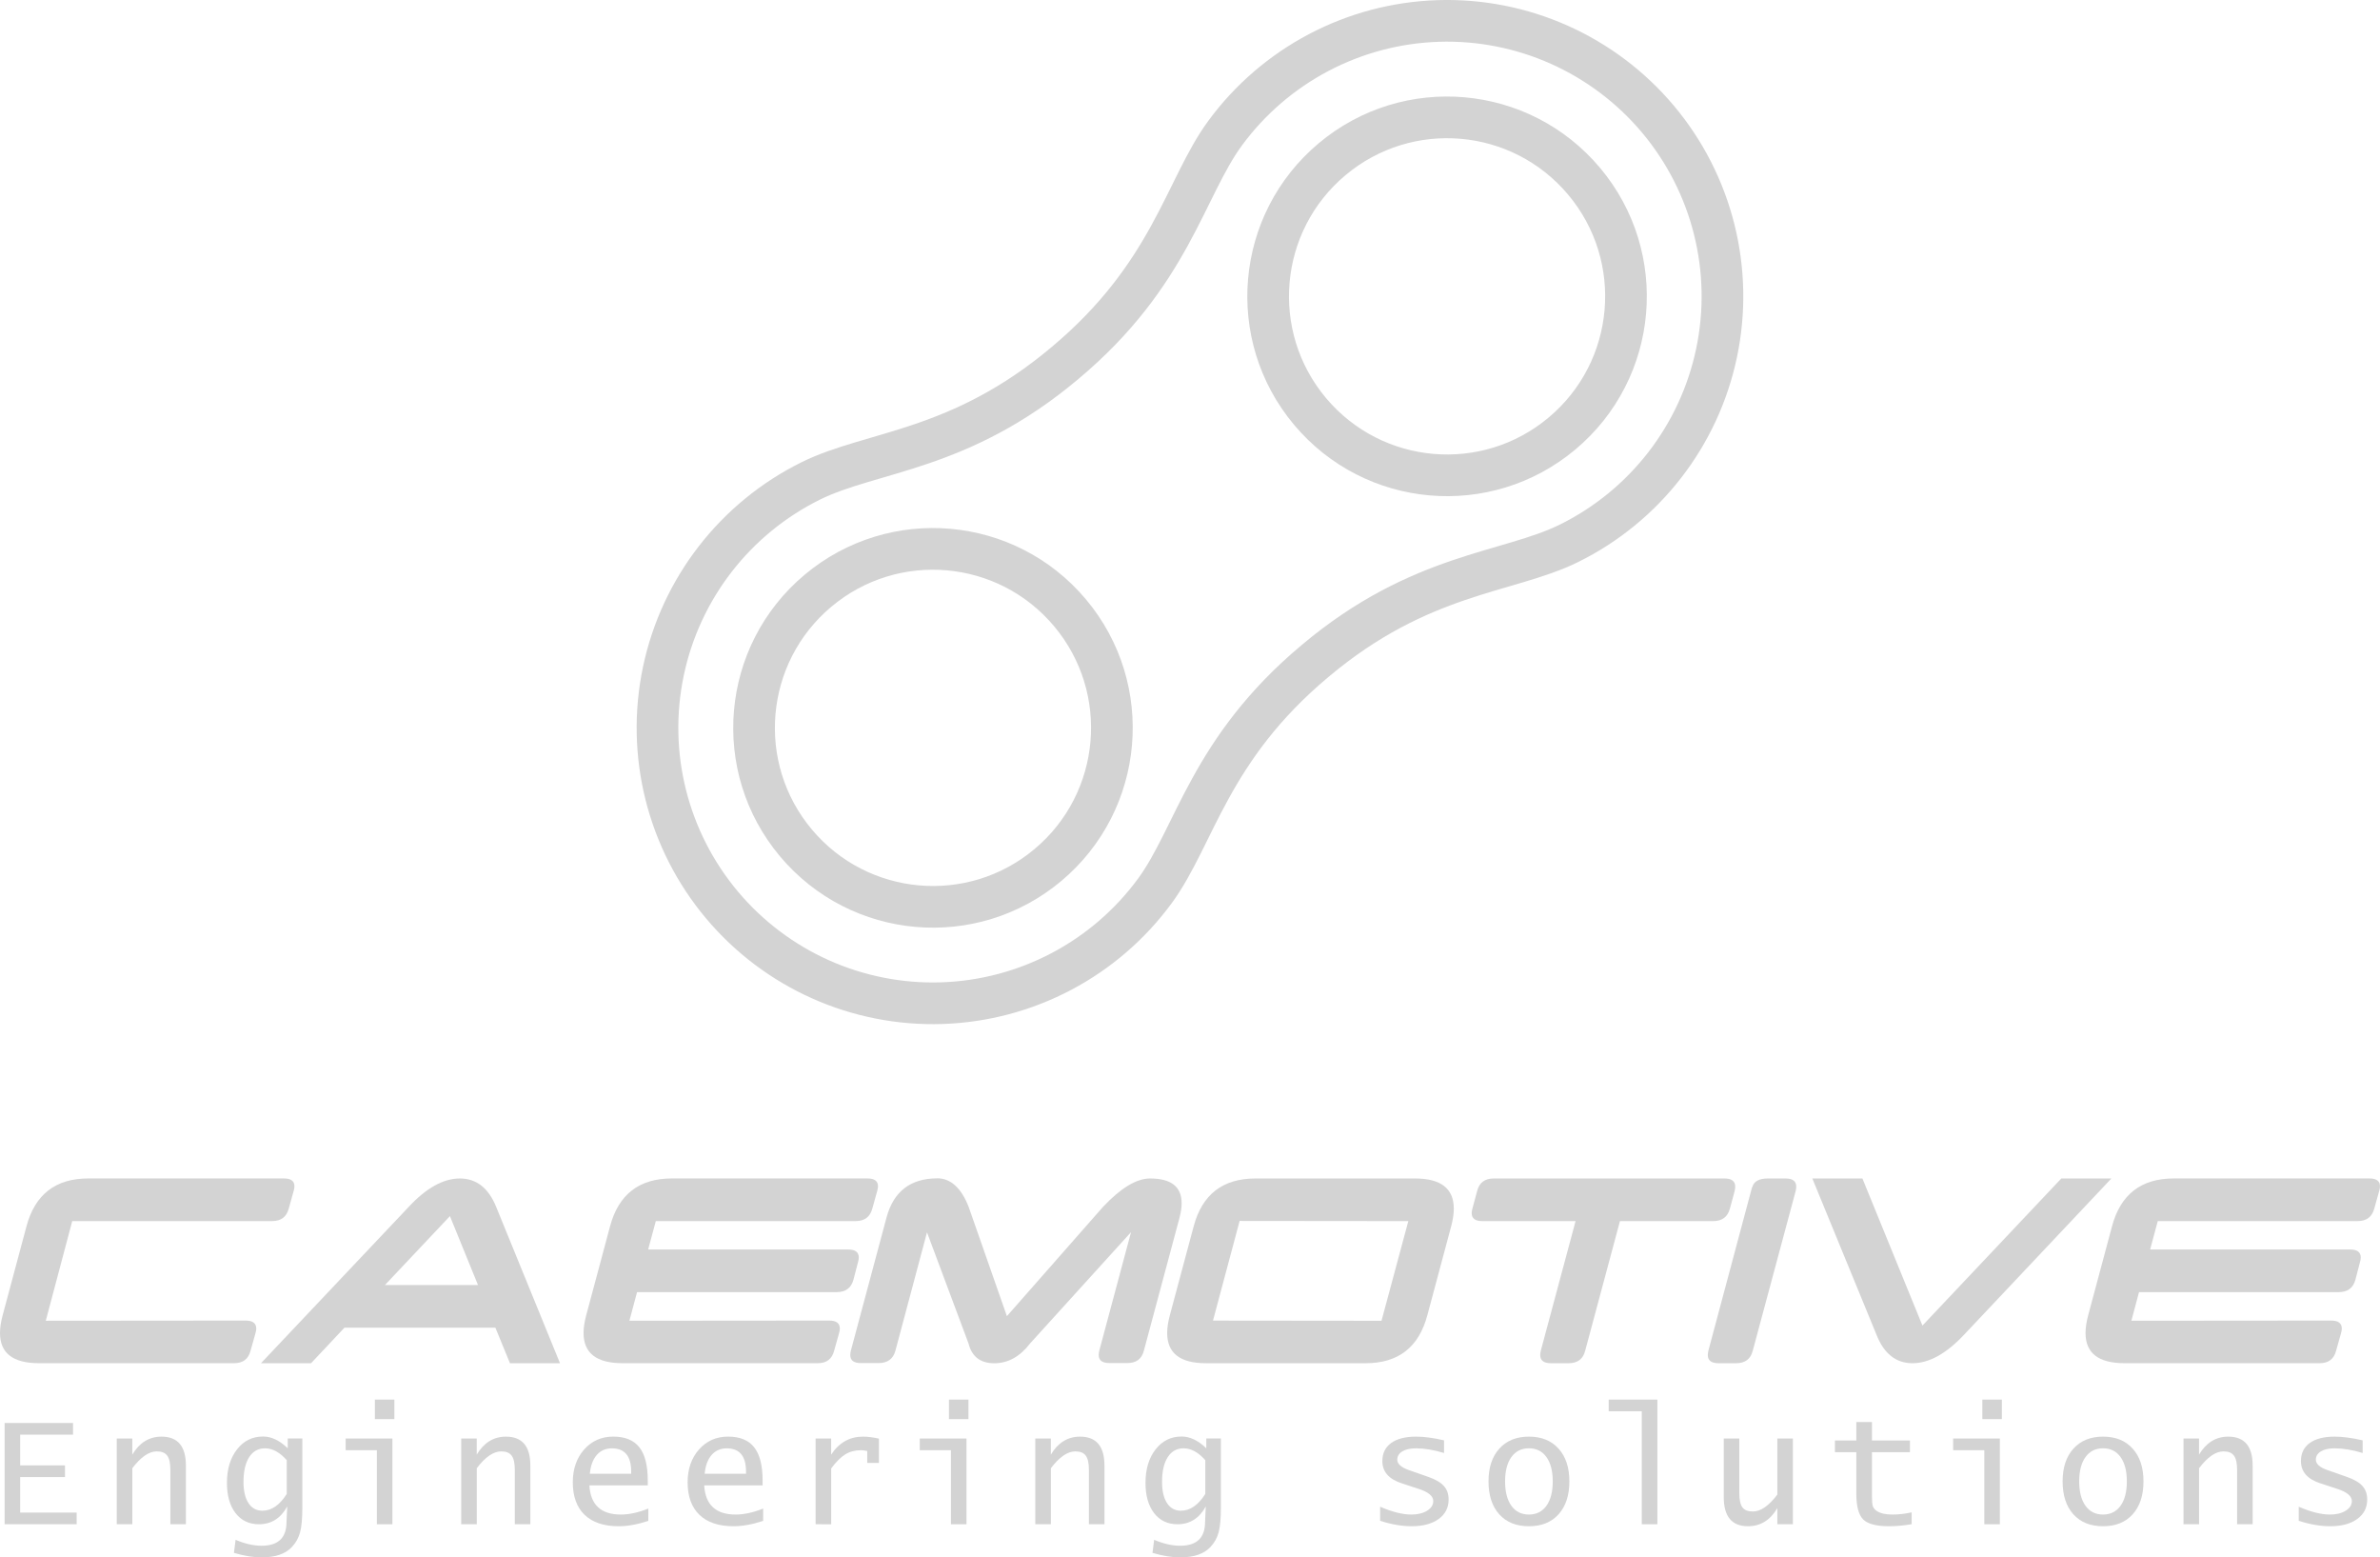 <svg xmlns:dc="http://purl.org/dc/elements/1.1/" xmlns:cc="http://creativecommons.org/ns#" xmlns:rdf="http://www.w3.org/1999/02/22-rdf-syntax-ns#" xmlns:svg="http://www.w3.org/2000/svg" xmlns="http://www.w3.org/2000/svg" xmlns:sodipodi="http://sodipodi.sourceforge.net/DTD/sodipodi-0.dtd" xmlns:inkscape="http://www.inkscape.org/namespaces/inkscape" width="314.117" height="205.486" viewBox="0 0 83.11 54.368" id="svg4626" inkscape:version="1.0.2-2 (e86c870879, 2021-01-15)" sodipodi:docname="logo_caemotive_con testo_grigio.svg" inkscape:export-filename="Z:\Gianmaria\Drive\WORK\CAEMOTIVE\00_Marketing\Logo\236x154_GRIGIO_logo_caemotive_con testo.png" inkscape:export-xdpi="72" inkscape:export-ydpi="72"><defs id="defs4620"><marker inkscape:stockid="Arrow2Lend" orient="auto" refY="0" refX="0" id="Arrow2Lend" style="overflow:visible" inkscape:isstock="true"><path id="path6896" style="fill:#000000;fill-opacity:1;fill-rule:evenodd;stroke:#000000;stroke-width:0.625;stroke-linejoin:round;stroke-opacity:1" d="M 8.719,4.034 -2.207,0.016 8.719,-4.002 c -1.745,2.372 -1.735,5.617 -6e-7,8.035 z" transform="matrix(-1.1,0,0,-1.1,-1.1,0)"></path></marker><marker inkscape:stockid="Arrow1Lend" orient="auto" refY="0" refX="0" id="Arrow1Lend" style="overflow:visible" inkscape:isstock="true"><path id="path6878" d="M 0,0 5,-5 -12.5,0 5,5 Z" style="fill:#000000;fill-opacity:1;fill-rule:evenodd;stroke:#000000;stroke-width:1pt;stroke-opacity:1" transform="matrix(-0.8,0,0,-0.8,-10,0)"></path></marker><marker inkscape:stockid="Arrow1Mstart" orient="auto" refY="0" refX="0" id="Arrow1Mstart" style="overflow:visible" inkscape:isstock="true"><path id="path6881" d="M 0,0 5,-5 -12.5,0 5,5 Z" style="fill:#000000;fill-opacity:1;fill-rule:evenodd;stroke:#000000;stroke-width:1pt;stroke-opacity:1" transform="matrix(0.4,0,0,0.4,4,0)"></path></marker><marker inkscape:stockid="Arrow1Send" orient="auto" refY="0" refX="0" id="Arrow1Send" style="overflow:visible" inkscape:isstock="true"><path id="path6890" d="M 0,0 5,-5 -12.5,0 5,5 Z" style="fill:#000000;fill-opacity:1;fill-rule:evenodd;stroke:#000000;stroke-width:1pt;stroke-opacity:1" transform="matrix(-0.2,0,0,-0.2,-1.2,0)"></path></marker></defs><g inkscape:groupmode="layer" id="layer3" inkscape:label="Logo_Rifatto 2" style="display:none" transform="translate(-7.384,-50.356)"><g id="g56" transform="translate(-44.099,77.241)"></g><g id="g3997"><g id="g62" transform="translate(-2.201,1.587)" style="display:inline"><g id="g1254" transform="translate(7.859,12.322)"><circle transform="rotate(-40)" r="6.248" cy="69.435" cx="9.955" id="path1150" style="display:inline;fill:none;fill-opacity:1;stroke:#b22a26;stroke-width:1.455;stroke-miterlimit:4;stroke-dasharray:none;stroke-opacity:1"></circle><circle transform="rotate(-40)" style="display:inline;fill:none;fill-opacity:1;stroke:#efc724;stroke-width:1.455;stroke-miterlimit:4;stroke-dasharray:none;stroke-opacity:1" id="circle1170" cx="-13.48" cy="69.435" r="6.248"></circle></g><path sodipodi:nodetypes="scccscscccscs" inkscape:connector-curvature="0" id="circle1172" d="m 59.804,49.501 c -2.951,0.096 -5.694,1.541 -7.441,3.921 -1.407,1.92 -1.904,4.939 -5.589,8.021 -3.675,3.094 -6.735,3.059 -8.87,4.111 -2.647,1.307 -4.547,3.758 -5.154,6.647 -0.607,2.889 0.147,5.897 2.045,8.158 1.898,2.261 4.729,3.526 7.679,3.43 2.951,-0.096 5.694,-1.541 7.441,-3.921 1.407,-1.92 1.904,-4.939 5.589,-8.021 3.675,-3.094 6.735,-3.059 8.87,-4.111 2.647,-1.307 4.547,-3.758 5.154,-6.647 0.607,-2.889 -0.147,-5.897 -2.045,-8.158 -1.898,-2.261 -4.729,-3.526 -7.679,-3.43 z" style="display:inline;fill:none;fill-opacity:1;stroke:#211f2f;stroke-width:1.455;stroke-miterlimit:4;stroke-dasharray:none;stroke-opacity:1"></path></g><g aria-label="CAEMOTIVE" id="text46" style="font-style:italic;font-variant:normal;font-weight:bold;font-stretch:normal;font-size:12.7px;line-height:1.25;font-family:'PCap Terminal';-inkscape-font-specification:'PCap Terminal Bold Italic';letter-spacing:0.265px;display:inline;fill:#211f2f;fill-opacity:1;stroke:none;stroke-width:0.265" transform="translate(-44.099,77.241)"><path d="m 60.059,19.215 q 0.372,0 0.372,0.279 0,0.068 -0.025,0.155 l -0.174,0.62 q -0.112,0.434 -0.571,0.434 H 52.841 q -1.358,0 -1.358,-1.054 0,-0.273 0.093,-0.62 l 0.831,-3.101 q 0.446,-1.674 2.158,-1.674 h 6.834 q 0.366,0 0.366,0.273 0,0.068 -0.025,0.155 l -0.174,0.626 q -0.118,0.434 -0.577,0.434 h -6.983 l -0.924,3.479 z" style="font-style:italic;font-variant:normal;font-weight:bold;font-stretch:normal;font-size:12.7px;font-family:'PCap Terminal';-inkscape-font-specification:'PCap Terminal Bold Italic';fill:#211f2f;fill-opacity:1;stroke-width:0.265" id="path64"></path><path d="m 63.511,19.464 -1.166,1.24 h -1.749 l 5.153,-5.451 q 0.924,-0.998 1.792,-0.998 0.868,0 1.271,0.998 l 2.226,5.451 H 69.291 L 68.782,19.464 Z M 68.175,17.975 67.195,15.569 64.925,17.975 Z" style="font-style:italic;font-variant:normal;font-weight:bold;font-stretch:normal;font-size:12.7px;font-family:'PCap Terminal';-inkscape-font-specification:'PCap Terminal Bold Italic';fill:#211f2f;fill-opacity:1;stroke-width:0.265" id="path66"></path><path d="m 73.729,18.223 -0.267,0.998 6.976,-0.006 q 0.372,0 0.372,0.279 0,0.068 -0.025,0.155 l -0.174,0.62 q -0.112,0.434 -0.571,0.434 h -6.821 q -1.358,0 -1.358,-1.054 0,-0.273 0.093,-0.62 l 0.831,-3.101 q 0.446,-1.674 2.158,-1.674 h 6.834 q 0.366,0 0.366,0.273 0,0.068 -0.025,0.155 l -0.174,0.626 q -0.118,0.434 -0.577,0.434 h -6.983 l -0.267,0.992 h 6.983 q 0.372,0 0.372,0.279 0,0.068 -0.025,0.155 l -0.161,0.62 q -0.118,0.434 -0.583,0.434 z" style="font-style:italic;font-variant:normal;font-weight:bold;font-stretch:normal;font-size:12.7px;font-family:'PCap Terminal';-inkscape-font-specification:'PCap Terminal Bold Italic';fill:#211f2f;fill-opacity:1;stroke-width:0.265" id="path68"></path><path d="m 84.207,14.248 q 0.713,0 1.104,1.005 l 1.333,3.808 3.355,-3.814 q 0.936,-0.992 1.643,-0.992 1.104,0 1.104,0.862 0,0.223 -0.074,0.508 l -1.246,4.645 q -0.112,0.428 -0.571,0.428 h -0.633 q -0.372,0 -0.372,-0.279 0,-0.068 0.019,-0.149 l 1.11,-4.142 -3.522,3.882 q -0.533,0.695 -1.253,0.695 -0.726,0 -0.899,-0.688 l -1.451,-3.882 -1.104,4.136 q -0.118,0.428 -0.589,0.428 h -0.614 q -0.372,0 -0.372,-0.279 0,-0.068 0.019,-0.149 l 1.246,-4.651 q 0.366,-1.364 1.767,-1.37 z" style="font-style:italic;font-variant:normal;font-weight:bold;font-stretch:normal;font-size:12.7px;font-family:'PCap Terminal';-inkscape-font-specification:'PCap Terminal Bold Italic';fill:#211f2f;fill-opacity:1;stroke-width:0.265" id="path70"></path><path d="m 94.771,15.737 -0.93,3.479 5.885,0.006 0.936,-3.479 z m 6.127,-1.482 q 1.352,0 1.352,1.054 0,0.273 -0.093,0.62 l -0.831,3.101 q -0.446,1.674 -2.152,1.674 h -5.581 q -1.352,0 -1.352,-1.054 0,-0.273 0.093,-0.62 l 0.831,-3.101 q 0.446,-1.674 2.158,-1.674 z" style="font-style:italic;font-variant:normal;font-weight:bold;font-stretch:normal;font-size:12.7px;font-family:'PCap Terminal';-inkscape-font-specification:'PCap Terminal Bold Italic';fill:#211f2f;fill-opacity:1;stroke-width:0.265" id="path72"></path><path d="m 111.705,14.255 q 0.372,0 0.372,0.285 0,0.062 -0.019,0.149 l -0.167,0.62 q -0.118,0.434 -0.583,0.434 h -3.256 l -1.215,4.527 q -0.112,0.434 -0.577,0.434 h -0.62 q -0.372,0 -0.372,-0.285 0,-0.062 0.019,-0.149 l 1.215,-4.527 h -3.256 q -0.372,0 -0.372,-0.279 0,-0.068 0.025,-0.155 l 0.167,-0.62 q 0.112,-0.434 0.577,-0.434 z" style="font-style:italic;font-variant:normal;font-weight:bold;font-stretch:normal;font-size:12.7px;font-family:'PCap Terminal';-inkscape-font-specification:'PCap Terminal Bold Italic';fill:#211f2f;fill-opacity:1;stroke-width:0.265" id="path74"></path><path d="m 112.689,20.27 q -0.112,0.434 -0.577,0.434 h -0.62 q -0.372,0 -0.372,-0.285 0,-0.062 0.019,-0.149 l 1.525,-5.705 h 0.006 q 0.081,-0.31 0.546,-0.31 h 0.62 q 0.372,0 0.372,0.285 0,0.062 -0.019,0.149 z" style="font-style:italic;font-variant:normal;font-weight:bold;font-stretch:normal;font-size:12.7px;font-family:'PCap Terminal';-inkscape-font-specification:'PCap Terminal Bold Italic';fill:#211f2f;fill-opacity:1;stroke-width:0.265" id="path76"></path><path d="m 118.268,20.704 q -0.868,0 -1.259,-0.998 l -2.239,-5.451 h 1.749 l 2.096,5.135 4.849,-5.135 h 1.749 l -5.141,5.451 q -0.936,0.998 -1.805,0.998 z" style="font-style:italic;font-variant:normal;font-weight:bold;font-stretch:normal;font-size:12.7px;font-family:'PCap Terminal';-inkscape-font-specification:'PCap Terminal Bold Italic';fill:#211f2f;fill-opacity:1;stroke-width:0.265" id="path78"></path><path d="m 126.178,18.223 -0.267,0.998 6.976,-0.006 q 0.372,0 0.372,0.279 0,0.068 -0.025,0.155 l -0.174,0.62 q -0.112,0.434 -0.571,0.434 h -6.821 q -1.358,0 -1.358,-1.054 0,-0.273 0.093,-0.62 l 0.831,-3.101 q 0.446,-1.674 2.158,-1.674 h 6.834 q 0.366,0 0.366,0.273 0,0.068 -0.025,0.155 l -0.174,0.626 q -0.118,0.434 -0.577,0.434 h -6.983 l -0.267,0.992 h 6.983 q 0.372,0 0.372,0.279 0,0.068 -0.025,0.155 l -0.161,0.62 q -0.118,0.434 -0.583,0.434 z" style="font-style:italic;font-variant:normal;font-weight:bold;font-stretch:normal;font-size:12.7px;font-family:'PCap Terminal';-inkscape-font-specification:'PCap Terminal Bold Italic';fill:#211f2f;fill-opacity:1;stroke-width:0.265" id="path80"></path></g><g aria-label="Engineering solutions" id="text50" style="font-style:normal;font-variant:normal;font-weight:normal;font-stretch:normal;font-size:5.644px;line-height:1.25;font-family:'Lucida Console';-inkscape-font-specification:'Lucida Console';letter-spacing:0.609px;display:inline;fill:#211f2f;fill-opacity:1;stroke:none;stroke-width:0.265" transform="translate(-44.099,77.241)"><path d="m 51.644,26.326 v -3.536 h 2.39 v 0.408 H 52.187 v 1.072 h 1.565 v 0.408 h -1.565 v 1.24 h 1.973 v 0.408 z" style="font-style:normal;font-variant:normal;font-weight:normal;font-stretch:normal;font-size:5.644px;font-family:'Lucida Console';-inkscape-font-specification:'Lucida Console';fill:#211f2f;fill-opacity:1;stroke-width:0.265" id="path83"></path><path d="m 55.56,26.326 v -2.993 h 0.543 v 0.562 q 0.375,-0.628 1.02,-0.628 0.852,0 0.852,1.011 v 2.048 h -0.543 v -1.899 q 0,-0.35 -0.11,-0.496 -0.107,-0.149 -0.364,-0.149 -0.408,0 -0.854,0.587 v 1.957 z" style="font-style:normal;font-variant:normal;font-weight:normal;font-stretch:normal;font-size:5.644px;font-family:'Lucida Console';-inkscape-font-specification:'Lucida Console';fill:#211f2f;fill-opacity:1;stroke-width:0.265" id="path85"></path><path d="m 59.652,27.327 0.058,-0.458 q 0.488,0.207 0.907,0.207 0.871,0 0.871,-0.83 l 0.025,-0.54 q -0.342,0.62 -0.989,0.62 -0.513,0 -0.816,-0.389 -0.3,-0.391 -0.3,-1.053 0,-0.719 0.35,-1.169 0.35,-0.452 0.91,-0.452 0.438,0 0.863,0.411 v -0.342 h 0.51 v 2.395 q 0,0.582 -0.077,0.874 -0.077,0.295 -0.289,0.521 -0.339,0.361 -1.061,0.361 -0.424,0 -0.959,-0.157 z m 1.844,-2.062 v -1.177 q -0.367,-0.413 -0.758,-0.413 -0.356,0 -0.554,0.309 -0.198,0.309 -0.198,0.865 0,0.471 0.174,0.739 0.174,0.265 0.485,0.265 0.482,0 0.852,-0.587 z" style="font-style:normal;font-variant:normal;font-weight:normal;font-stretch:normal;font-size:5.644px;font-family:'Lucida Console';-inkscape-font-specification:'Lucida Console';fill:#211f2f;fill-opacity:1;stroke-width:0.265" id="path87"></path><path d="m 64.643,26.326 v -2.585 h -1.089 v -0.408 h 1.632 v 2.993 z m -0.069,-3.671 v -0.681 h 0.681 v 0.681 z" style="font-style:normal;font-variant:normal;font-weight:normal;font-stretch:normal;font-size:5.644px;font-family:'Lucida Console';-inkscape-font-specification:'Lucida Console';fill:#211f2f;fill-opacity:1;stroke-width:0.265" id="path89"></path><path d="m 67.588,26.326 v -2.993 h 0.543 v 0.562 q 0.375,-0.628 1.02,-0.628 0.852,0 0.852,1.011 v 2.048 h -0.543 v -1.899 q 0,-0.35 -0.11,-0.496 -0.107,-0.149 -0.364,-0.149 -0.408,0 -0.854,0.587 v 1.957 z" style="font-style:normal;font-variant:normal;font-weight:normal;font-stretch:normal;font-size:5.644px;font-family:'Lucida Console';-inkscape-font-specification:'Lucida Console';fill:#211f2f;fill-opacity:1;stroke-width:0.265" id="path91"></path><path d="m 74.122,26.208 q -0.565,0.187 -1.036,0.187 -0.772,0 -1.188,-0.397 -0.413,-0.397 -0.413,-1.136 0,-0.697 0.397,-1.147 0.4,-0.449 1.014,-0.449 0.62,0 0.912,0.372 0.295,0.372 0.295,1.158 v 0.174 h -2.039 q 0.061,1.017 1.097,1.017 0.438,0 0.962,-0.209 z m -2.042,-1.645 h 1.444 v -0.077 q 0,-0.81 -0.675,-0.81 -0.325,0 -0.529,0.234 -0.201,0.234 -0.24,0.653 z" style="font-style:normal;font-variant:normal;font-weight:normal;font-stretch:normal;font-size:5.644px;font-family:'Lucida Console';-inkscape-font-specification:'Lucida Console';fill:#211f2f;fill-opacity:1;stroke-width:0.265" id="path93"></path><path d="m 78.132,26.208 q -0.565,0.187 -1.036,0.187 -0.772,0 -1.188,-0.397 -0.413,-0.397 -0.413,-1.136 0,-0.697 0.397,-1.147 0.4,-0.449 1.014,-0.449 0.62,0 0.912,0.372 0.295,0.372 0.295,1.158 v 0.174 h -2.039 q 0.061,1.017 1.097,1.017 0.438,0 0.962,-0.209 z m -2.042,-1.645 h 1.444 v -0.077 q 0,-0.81 -0.675,-0.81 -0.325,0 -0.529,0.234 -0.201,0.234 -0.24,0.653 z" style="font-style:normal;font-variant:normal;font-weight:normal;font-stretch:normal;font-size:5.644px;font-family:'Lucida Console';-inkscape-font-specification:'Lucida Console';fill:#211f2f;fill-opacity:1;stroke-width:0.265" id="path95"></path><path d="m 79.964,26.326 v -2.993 h 0.543 v 0.562 q 0.413,-0.628 1.111,-0.628 0.245,0 0.557,0.069 v 0.849 h -0.408 v -0.416 q -0.121,-0.028 -0.22,-0.028 -0.311,0 -0.548,0.146 -0.234,0.143 -0.491,0.491 v 1.949 z" style="font-style:normal;font-variant:normal;font-weight:normal;font-stretch:normal;font-size:5.644px;font-family:'Lucida Console';-inkscape-font-specification:'Lucida Console';fill:#211f2f;fill-opacity:1;stroke-width:0.265" id="path97"></path><path d="m 84.69,26.326 v -2.585 h -1.089 v -0.408 h 1.632 v 2.993 z m -0.069,-3.671 v -0.681 h 0.681 v 0.681 z" style="font-style:normal;font-variant:normal;font-weight:normal;font-stretch:normal;font-size:5.644px;font-family:'Lucida Console';-inkscape-font-specification:'Lucida Console';fill:#211f2f;fill-opacity:1;stroke-width:0.265" id="path99"></path><path d="m 87.636,26.326 v -2.993 h 0.543 v 0.562 q 0.375,-0.628 1.02,-0.628 0.852,0 0.852,1.011 v 2.048 h -0.543 v -1.899 q 0,-0.35 -0.11,-0.496 -0.107,-0.149 -0.364,-0.149 -0.408,0 -0.854,0.587 v 1.957 z" style="font-style:normal;font-variant:normal;font-weight:normal;font-stretch:normal;font-size:5.644px;font-family:'Lucida Console';-inkscape-font-specification:'Lucida Console';fill:#211f2f;fill-opacity:1;stroke-width:0.265" id="path101"></path><path d="m 91.728,27.327 0.058,-0.458 q 0.488,0.207 0.907,0.207 0.871,0 0.871,-0.83 l 0.025,-0.54 q -0.342,0.62 -0.989,0.62 -0.513,0 -0.816,-0.389 -0.3,-0.391 -0.3,-1.053 0,-0.719 0.35,-1.169 0.35,-0.452 0.91,-0.452 0.438,0 0.863,0.411 v -0.342 h 0.51 v 2.395 q 0,0.582 -0.077,0.874 -0.077,0.295 -0.289,0.521 -0.339,0.361 -1.061,0.361 -0.424,0 -0.959,-0.157 z m 1.844,-2.062 v -1.177 q -0.367,-0.413 -0.758,-0.413 -0.356,0 -0.554,0.309 -0.198,0.309 -0.198,0.865 0,0.471 0.174,0.739 0.174,0.265 0.485,0.265 0.482,0 0.852,-0.587 z" style="font-style:normal;font-variant:normal;font-weight:normal;font-stretch:normal;font-size:5.644px;font-family:'Lucida Console';-inkscape-font-specification:'Lucida Console';fill:#211f2f;fill-opacity:1;stroke-width:0.265" id="path103"></path><path d="m 99.678,26.205 v -0.491 q 0.631,0.273 1.091,0.273 0.331,0 0.546,-0.132 0.218,-0.135 0.218,-0.339 0,-0.262 -0.515,-0.427 L 100.436,24.898 q -0.681,-0.22 -0.681,-0.777 0,-0.408 0.306,-0.631 0.309,-0.223 0.871,-0.223 0.422,0 0.978,0.13 v 0.441 q -0.537,-0.163 -0.981,-0.163 -0.298,0 -0.477,0.107 -0.176,0.107 -0.176,0.289 0,0.223 0.405,0.364 l 0.686,0.24 q 0.375,0.132 0.537,0.317 0.165,0.182 0.165,0.474 0,0.424 -0.35,0.678 -0.35,0.251 -0.94,0.251 -0.515,0 -1.102,-0.19 z" style="font-style:normal;font-variant:normal;font-weight:normal;font-stretch:normal;font-size:5.644px;font-family:'Lucida Console';-inkscape-font-specification:'Lucida Console';fill:#211f2f;fill-opacity:1;stroke-width:0.265" id="path105"></path><path d="m 104.873,26.395 q -0.659,0 -1.036,-0.416 -0.375,-0.419 -0.375,-1.149 0,-0.728 0.378,-1.144 0.378,-0.419 1.034,-0.419 0.659,0 1.034,0.419 0.378,0.416 0.378,1.144 0,0.73 -0.378,1.149 -0.375,0.416 -1.034,0.416 z m 0,-0.408 q 0.391,0 0.612,-0.306 0.22,-0.306 0.22,-0.852 0,-0.543 -0.22,-0.849 -0.22,-0.306 -0.612,-0.306 -0.391,0 -0.612,0.306 -0.22,0.306 -0.22,0.849 0,0.546 0.22,0.852 0.22,0.306 0.612,0.306 z" style="font-style:normal;font-variant:normal;font-weight:normal;font-stretch:normal;font-size:5.644px;font-family:'Lucida Console';-inkscape-font-specification:'Lucida Console';fill:#211f2f;fill-opacity:1;stroke-width:0.265" id="path107"></path><path d="m 108.814,26.326 v -3.944 h -1.155 v -0.408 h 1.7 v 4.352 z" style="font-style:normal;font-variant:normal;font-weight:normal;font-stretch:normal;font-size:5.644px;font-family:'Lucida Console';-inkscape-font-specification:'Lucida Console';fill:#211f2f;fill-opacity:1;stroke-width:0.265" id="path109"></path><path d="m 114.091,23.333 v 2.993 h -0.543 v -0.562 q -0.375,0.631 -1.022,0.631 -0.849,0 -0.849,-1.014 v -2.048 h 0.543 v 1.899 q 0,0.353 0.107,0.502 0.107,0.146 0.367,0.146 0.408,0 0.854,-0.59 v -1.957 z" style="font-style:normal;font-variant:normal;font-weight:normal;font-stretch:normal;font-size:5.644px;font-family:'Lucida Console';-inkscape-font-specification:'Lucida Console';fill:#211f2f;fill-opacity:1;stroke-width:0.265" id="path111"></path><path d="m 118.238,26.323 q -0.408,0.072 -0.788,0.072 -0.664,0 -0.904,-0.237 -0.24,-0.24 -0.24,-0.904 V 23.81 h -0.747 v -0.408 h 0.747 V 22.757 h 0.546 v 0.645 h 1.326 v 0.408 h -1.326 v 1.532 q 0,0.256 0.03,0.353 0.033,0.096 0.138,0.168 0.187,0.124 0.546,0.124 0.339,0 0.672,-0.077 z" style="font-style:normal;font-variant:normal;font-weight:normal;font-stretch:normal;font-size:5.644px;font-family:'Lucida Console';-inkscape-font-specification:'Lucida Console';fill:#211f2f;fill-opacity:1;stroke-width:0.265" id="path113"></path><path d="m 120.776,26.326 v -2.585 h -1.089 v -0.408 h 1.632 v 2.993 z m -0.069,-3.671 v -0.681 h 0.681 v 0.681 z" style="font-style:normal;font-variant:normal;font-weight:normal;font-stretch:normal;font-size:5.644px;font-family:'Lucida Console';-inkscape-font-specification:'Lucida Console';fill:#211f2f;fill-opacity:1;stroke-width:0.265" id="path115"></path><path d="m 124.921,26.395 q -0.659,0 -1.036,-0.416 -0.375,-0.419 -0.375,-1.149 0,-0.728 0.378,-1.144 0.378,-0.419 1.034,-0.419 0.659,0 1.034,0.419 0.378,0.416 0.378,1.144 0,0.73 -0.378,1.149 -0.375,0.416 -1.034,0.416 z m 0,-0.408 q 0.391,0 0.612,-0.306 0.22,-0.306 0.22,-0.852 0,-0.543 -0.22,-0.849 -0.22,-0.306 -0.612,-0.306 -0.391,0 -0.612,0.306 -0.22,0.306 -0.22,0.849 0,0.546 0.22,0.852 0.22,0.306 0.612,0.306 z" style="font-style:normal;font-variant:normal;font-weight:normal;font-stretch:normal;font-size:5.644px;font-family:'Lucida Console';-inkscape-font-specification:'Lucida Console';fill:#211f2f;fill-opacity:1;stroke-width:0.265" id="path117"></path><path d="m 127.731,26.326 v -2.993 h 0.543 v 0.562 q 0.375,-0.628 1.02,-0.628 0.852,0 0.852,1.011 v 2.048 h -0.543 v -1.899 q 0,-0.35 -0.11,-0.496 -0.107,-0.149 -0.364,-0.149 -0.408,0 -0.854,0.587 v 1.957 z" style="font-style:normal;font-variant:normal;font-weight:normal;font-stretch:normal;font-size:5.644px;font-family:'Lucida Console';-inkscape-font-specification:'Lucida Console';fill:#211f2f;fill-opacity:1;stroke-width:0.265" id="path119"></path><path d="m 131.755,26.205 v -0.491 q 0.631,0.273 1.091,0.273 0.331,0 0.546,-0.132 0.218,-0.135 0.218,-0.339 0,-0.262 -0.515,-0.427 L 132.513,24.898 q -0.681,-0.22 -0.681,-0.777 0,-0.408 0.306,-0.631 0.309,-0.223 0.871,-0.223 0.422,0 0.978,0.13 v 0.441 q -0.537,-0.163 -0.981,-0.163 -0.298,0 -0.477,0.107 -0.176,0.107 -0.176,0.289 0,0.223 0.405,0.364 l 0.686,0.24 q 0.375,0.132 0.537,0.317 0.165,0.182 0.165,0.474 0,0.424 -0.35,0.678 -0.35,0.251 -0.94,0.251 -0.515,0 -1.102,-0.19 z" style="font-style:normal;font-variant:normal;font-weight:normal;font-stretch:normal;font-size:5.644px;font-family:'Lucida Console';-inkscape-font-specification:'Lucida Console';fill:#211f2f;fill-opacity:1;stroke-width:0.265" id="path121"></path></g></g></g><g inkscape:groupmode="layer" id="layer1" inkscape:label="Grigio" style="display:inline"><g id="g429-3" style="display:inline" transform="translate(-7.384,-50.356)"><g id="g62-2" transform="translate(-2.201,1.587)" style="display:inline"></g></g><g id="g1481" style="display:inline" transform="translate(-7.384,-50.356)"><g id="g1254-0" transform="translate(5.658,13.91)" style="display:inline"><circle transform="rotate(-40)" r="6.248" cy="69.435" cx="9.955" id="path1150-2" style="display:inline;fill:none;fill-opacity:1;stroke:#d3d3d3;stroke-width:1.455;stroke-miterlimit:4;stroke-dasharray:none;stroke-opacity:1"></circle><circle transform="rotate(-40)" style="display:inline;fill:none;fill-opacity:1;stroke:#d3d3d3;stroke-width:1.455;stroke-miterlimit:4;stroke-dasharray:none;stroke-opacity:1" id="circle1170-9" cx="-13.48" cy="69.435" r="6.248"></circle></g><path sodipodi:nodetypes="scccscscccscs" inkscape:connector-curvature="0" id="circle1172-8" d="m 59.804,49.501 c -2.951,0.096 -5.694,1.541 -7.441,3.921 -1.407,1.92 -1.904,4.939 -5.589,8.021 -3.675,3.094 -6.735,3.059 -8.87,4.111 -2.647,1.307 -4.547,3.758 -5.154,6.647 -0.607,2.889 0.147,5.897 2.045,8.158 1.898,2.261 4.729,3.526 7.679,3.43 2.951,-0.096 5.694,-1.541 7.441,-3.921 1.407,-1.92 1.904,-4.939 5.589,-8.021 3.675,-3.094 6.735,-3.059 8.87,-4.111 2.647,-1.307 4.547,-3.758 5.154,-6.647 0.607,-2.889 -0.147,-5.897 -2.045,-8.158 -1.898,-2.261 -4.729,-3.526 -7.679,-3.43 z" style="display:inline;fill:none;fill-opacity:1;stroke:#d3d3d3;stroke-width:1.455;stroke-miterlimit:4;stroke-dasharray:none;stroke-opacity:1" transform="translate(-2.201,1.587)"></path><g aria-label="CAEMOTIVE" id="text46-1" style="font-style:italic;font-variant:normal;font-weight:bold;font-stretch:normal;font-size:12.7px;line-height:1.25;font-family:'PCap Terminal';-inkscape-font-specification:'PCap Terminal Bold Italic';letter-spacing:0.265px;display:inline;fill:#d3d3d3;fill-opacity:1;stroke:none;stroke-width:0.265" transform="translate(-44.099,77.241)"><path d="m 60.059,19.215 q 0.372,0 0.372,0.279 0,0.068 -0.025,0.155 l -0.174,0.62 q -0.112,0.434 -0.571,0.434 H 52.841 q -1.358,0 -1.358,-1.054 0,-0.273 0.093,-0.62 l 0.831,-3.101 q 0.446,-1.674 2.158,-1.674 h 6.834 q 0.366,0 0.366,0.273 0,0.068 -0.025,0.155 l -0.174,0.626 q -0.118,0.434 -0.577,0.434 h -6.983 l -0.924,3.479 z" style="font-style:italic;font-variant:normal;font-weight:bold;font-stretch:normal;font-size:12.7px;font-family:'PCap Terminal';-inkscape-font-specification:'PCap Terminal Bold Italic';fill:#d3d3d3;fill-opacity:1;stroke-width:0.265" id="path64-5"></path><path d="m 63.511,19.464 -1.166,1.24 h -1.749 l 5.153,-5.451 q 0.924,-0.998 1.792,-0.998 0.868,0 1.271,0.998 l 2.226,5.451 H 69.291 L 68.782,19.464 Z M 68.175,17.975 67.195,15.569 64.925,17.975 Z" style="font-style:italic;font-variant:normal;font-weight:bold;font-stretch:normal;font-size:12.7px;font-family:'PCap Terminal';-inkscape-font-specification:'PCap Terminal Bold Italic';fill:#d3d3d3;fill-opacity:1;stroke-width:0.265" id="path66-1"></path><path d="m 73.729,18.223 -0.267,0.998 6.976,-0.006 q 0.372,0 0.372,0.279 0,0.068 -0.025,0.155 l -0.174,0.62 q -0.112,0.434 -0.571,0.434 h -6.821 q -1.358,0 -1.358,-1.054 0,-0.273 0.093,-0.62 l 0.831,-3.101 q 0.446,-1.674 2.158,-1.674 h 6.834 q 0.366,0 0.366,0.273 0,0.068 -0.025,0.155 l -0.174,0.626 q -0.118,0.434 -0.577,0.434 h -6.983 l -0.267,0.992 h 6.983 q 0.372,0 0.372,0.279 0,0.068 -0.025,0.155 l -0.161,0.62 q -0.118,0.434 -0.583,0.434 z" style="font-style:italic;font-variant:normal;font-weight:bold;font-stretch:normal;font-size:12.7px;font-family:'PCap Terminal';-inkscape-font-specification:'PCap Terminal Bold Italic';fill:#d3d3d3;fill-opacity:1;stroke-width:0.265" id="path68-5"></path><path d="m 84.207,14.248 q 0.713,0 1.104,1.005 l 1.333,3.808 3.355,-3.814 q 0.936,-0.992 1.643,-0.992 1.104,0 1.104,0.862 0,0.223 -0.074,0.508 l -1.246,4.645 q -0.112,0.428 -0.571,0.428 h -0.633 q -0.372,0 -0.372,-0.279 0,-0.068 0.019,-0.149 l 1.11,-4.142 -3.522,3.882 q -0.533,0.695 -1.253,0.695 -0.726,0 -0.899,-0.688 l -1.451,-3.882 -1.104,4.136 q -0.118,0.428 -0.589,0.428 h -0.614 q -0.372,0 -0.372,-0.279 0,-0.068 0.019,-0.149 l 1.246,-4.651 q 0.366,-1.364 1.767,-1.37 z" style="font-style:italic;font-variant:normal;font-weight:bold;font-stretch:normal;font-size:12.7px;font-family:'PCap Terminal';-inkscape-font-specification:'PCap Terminal Bold Italic';fill:#d3d3d3;fill-opacity:1;stroke-width:0.265" id="path70-6"></path><path d="m 94.771,15.737 -0.93,3.479 5.885,0.006 0.936,-3.479 z m 6.127,-1.482 q 1.352,0 1.352,1.054 0,0.273 -0.093,0.62 l -0.831,3.101 q -0.446,1.674 -2.152,1.674 h -5.581 q -1.352,0 -1.352,-1.054 0,-0.273 0.093,-0.62 l 0.831,-3.101 q 0.446,-1.674 2.158,-1.674 z" style="font-style:italic;font-variant:normal;font-weight:bold;font-stretch:normal;font-size:12.7px;font-family:'PCap Terminal';-inkscape-font-specification:'PCap Terminal Bold Italic';fill:#d3d3d3;fill-opacity:1;stroke-width:0.265" id="path72-1"></path><path d="m 111.705,14.255 q 0.372,0 0.372,0.285 0,0.062 -0.019,0.149 l -0.167,0.62 q -0.118,0.434 -0.583,0.434 h -3.256 l -1.215,4.527 q -0.112,0.434 -0.577,0.434 h -0.62 q -0.372,0 -0.372,-0.285 0,-0.062 0.019,-0.149 l 1.215,-4.527 h -3.256 q -0.372,0 -0.372,-0.279 0,-0.068 0.025,-0.155 l 0.167,-0.62 q 0.112,-0.434 0.577,-0.434 z" style="font-style:italic;font-variant:normal;font-weight:bold;font-stretch:normal;font-size:12.7px;font-family:'PCap Terminal';-inkscape-font-specification:'PCap Terminal Bold Italic';fill:#d3d3d3;fill-opacity:1;stroke-width:0.265" id="path74-7"></path><path d="m 112.689,20.27 q -0.112,0.434 -0.577,0.434 h -0.62 q -0.372,0 -0.372,-0.285 0,-0.062 0.019,-0.149 l 1.525,-5.705 h 0.006 q 0.081,-0.31 0.546,-0.31 h 0.62 q 0.372,0 0.372,0.285 0,0.062 -0.019,0.149 z" style="font-style:italic;font-variant:normal;font-weight:bold;font-stretch:normal;font-size:12.7px;font-family:'PCap Terminal';-inkscape-font-specification:'PCap Terminal Bold Italic';fill:#d3d3d3;fill-opacity:1;stroke-width:0.265" id="path76-7"></path><path d="m 118.268,20.704 q -0.868,0 -1.259,-0.998 l -2.239,-5.451 h 1.749 l 2.096,5.135 4.849,-5.135 h 1.749 l -5.141,5.451 q -0.936,0.998 -1.805,0.998 z" style="font-style:italic;font-variant:normal;font-weight:bold;font-stretch:normal;font-size:12.7px;font-family:'PCap Terminal';-inkscape-font-specification:'PCap Terminal Bold Italic';fill:#d3d3d3;fill-opacity:1;stroke-width:0.265" id="path78-1"></path><path d="m 126.178,18.223 -0.267,0.998 6.976,-0.006 q 0.372,0 0.372,0.279 0,0.068 -0.025,0.155 l -0.174,0.62 q -0.112,0.434 -0.571,0.434 h -6.821 q -1.358,0 -1.358,-1.054 0,-0.273 0.093,-0.62 l 0.831,-3.101 q 0.446,-1.674 2.158,-1.674 h 6.834 q 0.366,0 0.366,0.273 0,0.068 -0.025,0.155 l -0.174,0.626 q -0.118,0.434 -0.577,0.434 h -6.983 l -0.267,0.992 h 6.983 q 0.372,0 0.372,0.279 0,0.068 -0.025,0.155 l -0.161,0.62 q -0.118,0.434 -0.583,0.434 z" style="font-style:italic;font-variant:normal;font-weight:bold;font-stretch:normal;font-size:12.7px;font-family:'PCap Terminal';-inkscape-font-specification:'PCap Terminal Bold Italic';fill:#d3d3d3;fill-opacity:1;stroke-width:0.265" id="path80-8"></path></g><g aria-label="Engineering solutions" id="text50-2" style="font-style:normal;font-variant:normal;font-weight:normal;font-stretch:normal;font-size:5.644px;line-height:1.25;font-family:'Lucida Console';-inkscape-font-specification:'Lucida Console';letter-spacing:0.609px;display:inline;fill:#d3d3d3;fill-opacity:1;stroke:none;stroke-width:0.265" transform="translate(-44.099,77.241)"><path d="m 51.644,26.326 v -3.536 h 2.39 v 0.408 H 52.187 v 1.072 h 1.565 v 0.408 h -1.565 v 1.24 h 1.973 v 0.408 z" style="font-style:normal;font-variant:normal;font-weight:normal;font-stretch:normal;font-size:5.644px;font-family:'Lucida Console';-inkscape-font-specification:'Lucida Console';fill:#d3d3d3;fill-opacity:1;stroke-width:0.265" id="path83-3"></path><path d="m 55.56,26.326 v -2.993 h 0.543 v 0.562 q 0.375,-0.628 1.02,-0.628 0.852,0 0.852,1.011 v 2.048 h -0.543 v -1.899 q 0,-0.35 -0.11,-0.496 -0.107,-0.149 -0.364,-0.149 -0.408,0 -0.854,0.587 v 1.957 z" style="font-style:normal;font-variant:normal;font-weight:normal;font-stretch:normal;font-size:5.644px;font-family:'Lucida Console';-inkscape-font-specification:'Lucida Console';fill:#d3d3d3;fill-opacity:1;stroke-width:0.265" id="path85-2"></path><path d="m 59.652,27.327 0.058,-0.458 q 0.488,0.207 0.907,0.207 0.871,0 0.871,-0.83 l 0.025,-0.54 q -0.342,0.62 -0.989,0.62 -0.513,0 -0.816,-0.389 -0.3,-0.391 -0.3,-1.053 0,-0.719 0.35,-1.169 0.35,-0.452 0.91,-0.452 0.438,0 0.863,0.411 v -0.342 h 0.51 v 2.395 q 0,0.582 -0.077,0.874 -0.077,0.295 -0.289,0.521 -0.339,0.361 -1.061,0.361 -0.424,0 -0.959,-0.157 z m 1.844,-2.062 v -1.177 q -0.367,-0.413 -0.758,-0.413 -0.356,0 -0.554,0.309 -0.198,0.309 -0.198,0.865 0,0.471 0.174,0.739 0.174,0.265 0.485,0.265 0.482,0 0.852,-0.587 z" style="font-style:normal;font-variant:normal;font-weight:normal;font-stretch:normal;font-size:5.644px;font-family:'Lucida Console';-inkscape-font-specification:'Lucida Console';fill:#d3d3d3;fill-opacity:1;stroke-width:0.265" id="path87-4"></path><path d="m 64.643,26.326 v -2.585 h -1.089 v -0.408 h 1.632 v 2.993 z m -0.069,-3.671 v -0.681 h 0.681 v 0.681 z" style="font-style:normal;font-variant:normal;font-weight:normal;font-stretch:normal;font-size:5.644px;font-family:'Lucida Console';-inkscape-font-specification:'Lucida Console';fill:#d3d3d3;fill-opacity:1;stroke-width:0.265" id="path89-3"></path><path d="m 67.588,26.326 v -2.993 h 0.543 v 0.562 q 0.375,-0.628 1.02,-0.628 0.852,0 0.852,1.011 v 2.048 h -0.543 v -1.899 q 0,-0.35 -0.11,-0.496 -0.107,-0.149 -0.364,-0.149 -0.408,0 -0.854,0.587 v 1.957 z" style="font-style:normal;font-variant:normal;font-weight:normal;font-stretch:normal;font-size:5.644px;font-family:'Lucida Console';-inkscape-font-specification:'Lucida Console';fill:#d3d3d3;fill-opacity:1;stroke-width:0.265" id="path91-8"></path><path d="m 74.122,26.208 q -0.565,0.187 -1.036,0.187 -0.772,0 -1.188,-0.397 -0.413,-0.397 -0.413,-1.136 0,-0.697 0.397,-1.147 0.4,-0.449 1.014,-0.449 0.62,0 0.912,0.372 0.295,0.372 0.295,1.158 v 0.174 h -2.039 q 0.061,1.017 1.097,1.017 0.438,0 0.962,-0.209 z m -2.042,-1.645 h 1.444 v -0.077 q 0,-0.81 -0.675,-0.81 -0.325,0 -0.529,0.234 -0.201,0.234 -0.24,0.653 z" style="font-style:normal;font-variant:normal;font-weight:normal;font-stretch:normal;font-size:5.644px;font-family:'Lucida Console';-inkscape-font-specification:'Lucida Console';fill:#d3d3d3;fill-opacity:1;stroke-width:0.265" id="path93-3"></path><path d="m 78.132,26.208 q -0.565,0.187 -1.036,0.187 -0.772,0 -1.188,-0.397 -0.413,-0.397 -0.413,-1.136 0,-0.697 0.397,-1.147 0.4,-0.449 1.014,-0.449 0.62,0 0.912,0.372 0.295,0.372 0.295,1.158 v 0.174 h -2.039 q 0.061,1.017 1.097,1.017 0.438,0 0.962,-0.209 z m -2.042,-1.645 h 1.444 v -0.077 q 0,-0.81 -0.675,-0.81 -0.325,0 -0.529,0.234 -0.201,0.234 -0.24,0.653 z" style="font-style:normal;font-variant:normal;font-weight:normal;font-stretch:normal;font-size:5.644px;font-family:'Lucida Console';-inkscape-font-specification:'Lucida Console';fill:#d3d3d3;fill-opacity:1;stroke-width:0.265" id="path95-3"></path><path d="m 79.964,26.326 v -2.993 h 0.543 v 0.562 q 0.413,-0.628 1.111,-0.628 0.245,0 0.557,0.069 v 0.849 h -0.408 v -0.416 q -0.121,-0.028 -0.22,-0.028 -0.311,0 -0.548,0.146 -0.234,0.143 -0.491,0.491 v 1.949 z" style="font-style:normal;font-variant:normal;font-weight:normal;font-stretch:normal;font-size:5.644px;font-family:'Lucida Console';-inkscape-font-specification:'Lucida Console';fill:#d3d3d3;fill-opacity:1;stroke-width:0.265" id="path97-4"></path><path d="m 84.69,26.326 v -2.585 h -1.089 v -0.408 h 1.632 v 2.993 z m -0.069,-3.671 v -0.681 h 0.681 v 0.681 z" style="font-style:normal;font-variant:normal;font-weight:normal;font-stretch:normal;font-size:5.644px;font-family:'Lucida Console';-inkscape-font-specification:'Lucida Console';fill:#d3d3d3;fill-opacity:1;stroke-width:0.265" id="path99-0"></path><path d="m 87.636,26.326 v -2.993 h 0.543 v 0.562 q 0.375,-0.628 1.02,-0.628 0.852,0 0.852,1.011 v 2.048 h -0.543 v -1.899 q 0,-0.35 -0.11,-0.496 -0.107,-0.149 -0.364,-0.149 -0.408,0 -0.854,0.587 v 1.957 z" style="font-style:normal;font-variant:normal;font-weight:normal;font-stretch:normal;font-size:5.644px;font-family:'Lucida Console';-inkscape-font-specification:'Lucida Console';fill:#d3d3d3;fill-opacity:1;stroke-width:0.265" id="path101-7"></path><path d="m 91.728,27.327 0.058,-0.458 q 0.488,0.207 0.907,0.207 0.871,0 0.871,-0.83 l 0.025,-0.54 q -0.342,0.62 -0.989,0.62 -0.513,0 -0.816,-0.389 -0.3,-0.391 -0.3,-1.053 0,-0.719 0.35,-1.169 0.35,-0.452 0.91,-0.452 0.438,0 0.863,0.411 v -0.342 h 0.51 v 2.395 q 0,0.582 -0.077,0.874 -0.077,0.295 -0.289,0.521 -0.339,0.361 -1.061,0.361 -0.424,0 -0.959,-0.157 z m 1.844,-2.062 v -1.177 q -0.367,-0.413 -0.758,-0.413 -0.356,0 -0.554,0.309 -0.198,0.309 -0.198,0.865 0,0.471 0.174,0.739 0.174,0.265 0.485,0.265 0.482,0 0.852,-0.587 z" style="font-style:normal;font-variant:normal;font-weight:normal;font-stretch:normal;font-size:5.644px;font-family:'Lucida Console';-inkscape-font-specification:'Lucida Console';fill:#d3d3d3;fill-opacity:1;stroke-width:0.265" id="path103-8"></path><path d="m 99.678,26.205 v -0.491 q 0.631,0.273 1.091,0.273 0.331,0 0.546,-0.132 0.218,-0.135 0.218,-0.339 0,-0.262 -0.515,-0.427 L 100.436,24.898 q -0.681,-0.22 -0.681,-0.777 0,-0.408 0.306,-0.631 0.309,-0.223 0.871,-0.223 0.422,0 0.978,0.13 v 0.441 q -0.537,-0.163 -0.981,-0.163 -0.298,0 -0.477,0.107 -0.176,0.107 -0.176,0.289 0,0.223 0.405,0.364 l 0.686,0.24 q 0.375,0.132 0.537,0.317 0.165,0.182 0.165,0.474 0,0.424 -0.35,0.678 -0.35,0.251 -0.94,0.251 -0.515,0 -1.102,-0.19 z" style="font-style:normal;font-variant:normal;font-weight:normal;font-stretch:normal;font-size:5.644px;font-family:'Lucida Console';-inkscape-font-specification:'Lucida Console';fill:#d3d3d3;fill-opacity:1;stroke-width:0.265" id="path105-2"></path><path d="m 104.873,26.395 q -0.659,0 -1.036,-0.416 -0.375,-0.419 -0.375,-1.149 0,-0.728 0.378,-1.144 0.378,-0.419 1.034,-0.419 0.659,0 1.034,0.419 0.378,0.416 0.378,1.144 0,0.73 -0.378,1.149 -0.375,0.416 -1.034,0.416 z m 0,-0.408 q 0.391,0 0.612,-0.306 0.22,-0.306 0.22,-0.852 0,-0.543 -0.22,-0.849 -0.22,-0.306 -0.612,-0.306 -0.391,0 -0.612,0.306 -0.22,0.306 -0.22,0.849 0,0.546 0.22,0.852 0.22,0.306 0.612,0.306 z" style="font-style:normal;font-variant:normal;font-weight:normal;font-stretch:normal;font-size:5.644px;font-family:'Lucida Console';-inkscape-font-specification:'Lucida Console';fill:#d3d3d3;fill-opacity:1;stroke-width:0.265" id="path107-4"></path><path d="m 108.814,26.326 v -3.944 h -1.155 v -0.408 h 1.7 v 4.352 z" style="font-style:normal;font-variant:normal;font-weight:normal;font-stretch:normal;font-size:5.644px;font-family:'Lucida Console';-inkscape-font-specification:'Lucida Console';fill:#d3d3d3;fill-opacity:1;stroke-width:0.265" id="path109-5"></path><path d="m 114.091,23.333 v 2.993 h -0.543 v -0.562 q -0.375,0.631 -1.022,0.631 -0.849,0 -0.849,-1.014 v -2.048 h 0.543 v 1.899 q 0,0.353 0.107,0.502 0.107,0.146 0.367,0.146 0.408,0 0.854,-0.59 v -1.957 z" style="font-style:normal;font-variant:normal;font-weight:normal;font-stretch:normal;font-size:5.644px;font-family:'Lucida Console';-inkscape-font-specification:'Lucida Console';fill:#d3d3d3;fill-opacity:1;stroke-width:0.265" id="path111-1"></path><path d="m 118.238,26.323 q -0.408,0.072 -0.788,0.072 -0.664,0 -0.904,-0.237 -0.24,-0.24 -0.24,-0.904 V 23.81 h -0.747 v -0.408 h 0.747 V 22.757 h 0.546 v 0.645 h 1.326 v 0.408 h -1.326 v 1.532 q 0,0.256 0.03,0.353 0.033,0.096 0.138,0.168 0.187,0.124 0.546,0.124 0.339,0 0.672,-0.077 z" style="font-style:normal;font-variant:normal;font-weight:normal;font-stretch:normal;font-size:5.644px;font-family:'Lucida Console';-inkscape-font-specification:'Lucida Console';fill:#d3d3d3;fill-opacity:1;stroke-width:0.265" id="path113-8"></path><path d="m 120.776,26.326 v -2.585 h -1.089 v -0.408 h 1.632 v 2.993 z m -0.069,-3.671 v -0.681 h 0.681 v 0.681 z" style="font-style:normal;font-variant:normal;font-weight:normal;font-stretch:normal;font-size:5.644px;font-family:'Lucida Console';-inkscape-font-specification:'Lucida Console';fill:#d3d3d3;fill-opacity:1;stroke-width:0.265" id="path115-9"></path><path d="m 124.921,26.395 q -0.659,0 -1.036,-0.416 -0.375,-0.419 -0.375,-1.149 0,-0.728 0.378,-1.144 0.378,-0.419 1.034,-0.419 0.659,0 1.034,0.419 0.378,0.416 0.378,1.144 0,0.73 -0.378,1.149 -0.375,0.416 -1.034,0.416 z m 0,-0.408 q 0.391,0 0.612,-0.306 0.22,-0.306 0.22,-0.852 0,-0.543 -0.22,-0.849 -0.22,-0.306 -0.612,-0.306 -0.391,0 -0.612,0.306 -0.22,0.306 -0.22,0.849 0,0.546 0.22,0.852 0.22,0.306 0.612,0.306 z" style="font-style:normal;font-variant:normal;font-weight:normal;font-stretch:normal;font-size:5.644px;font-family:'Lucida Console';-inkscape-font-specification:'Lucida Console';fill:#d3d3d3;fill-opacity:1;stroke-width:0.265" id="path117-7"></path><path d="m 127.731,26.326 v -2.993 h 0.543 v 0.562 q 0.375,-0.628 1.02,-0.628 0.852,0 0.852,1.011 v 2.048 h -0.543 v -1.899 q 0,-0.35 -0.11,-0.496 -0.107,-0.149 -0.364,-0.149 -0.408,0 -0.854,0.587 v 1.957 z" style="font-style:normal;font-variant:normal;font-weight:normal;font-stretch:normal;font-size:5.644px;font-family:'Lucida Console';-inkscape-font-specification:'Lucida Console';fill:#d3d3d3;fill-opacity:1;stroke-width:0.265" id="path119-8"></path><path d="m 131.755,26.205 v -0.491 q 0.631,0.273 1.091,0.273 0.331,0 0.546,-0.132 0.218,-0.135 0.218,-0.339 0,-0.262 -0.515,-0.427 L 132.513,24.898 q -0.681,-0.22 -0.681,-0.777 0,-0.408 0.306,-0.631 0.309,-0.223 0.871,-0.223 0.422,0 0.978,0.13 v 0.441 q -0.537,-0.163 -0.981,-0.163 -0.298,0 -0.477,0.107 -0.176,0.107 -0.176,0.289 0,0.223 0.405,0.364 l 0.686,0.24 q 0.375,0.132 0.537,0.317 0.165,0.182 0.165,0.474 0,0.424 -0.35,0.678 -0.35,0.251 -0.94,0.251 -0.515,0 -1.102,-0.19 z" style="font-style:normal;font-variant:normal;font-weight:normal;font-stretch:normal;font-size:5.644px;font-family:'Lucida Console';-inkscape-font-specification:'Lucida Console';fill:#d3d3d3;fill-opacity:1;stroke-width:0.265" id="path121-0"></path></g></g></g></svg>